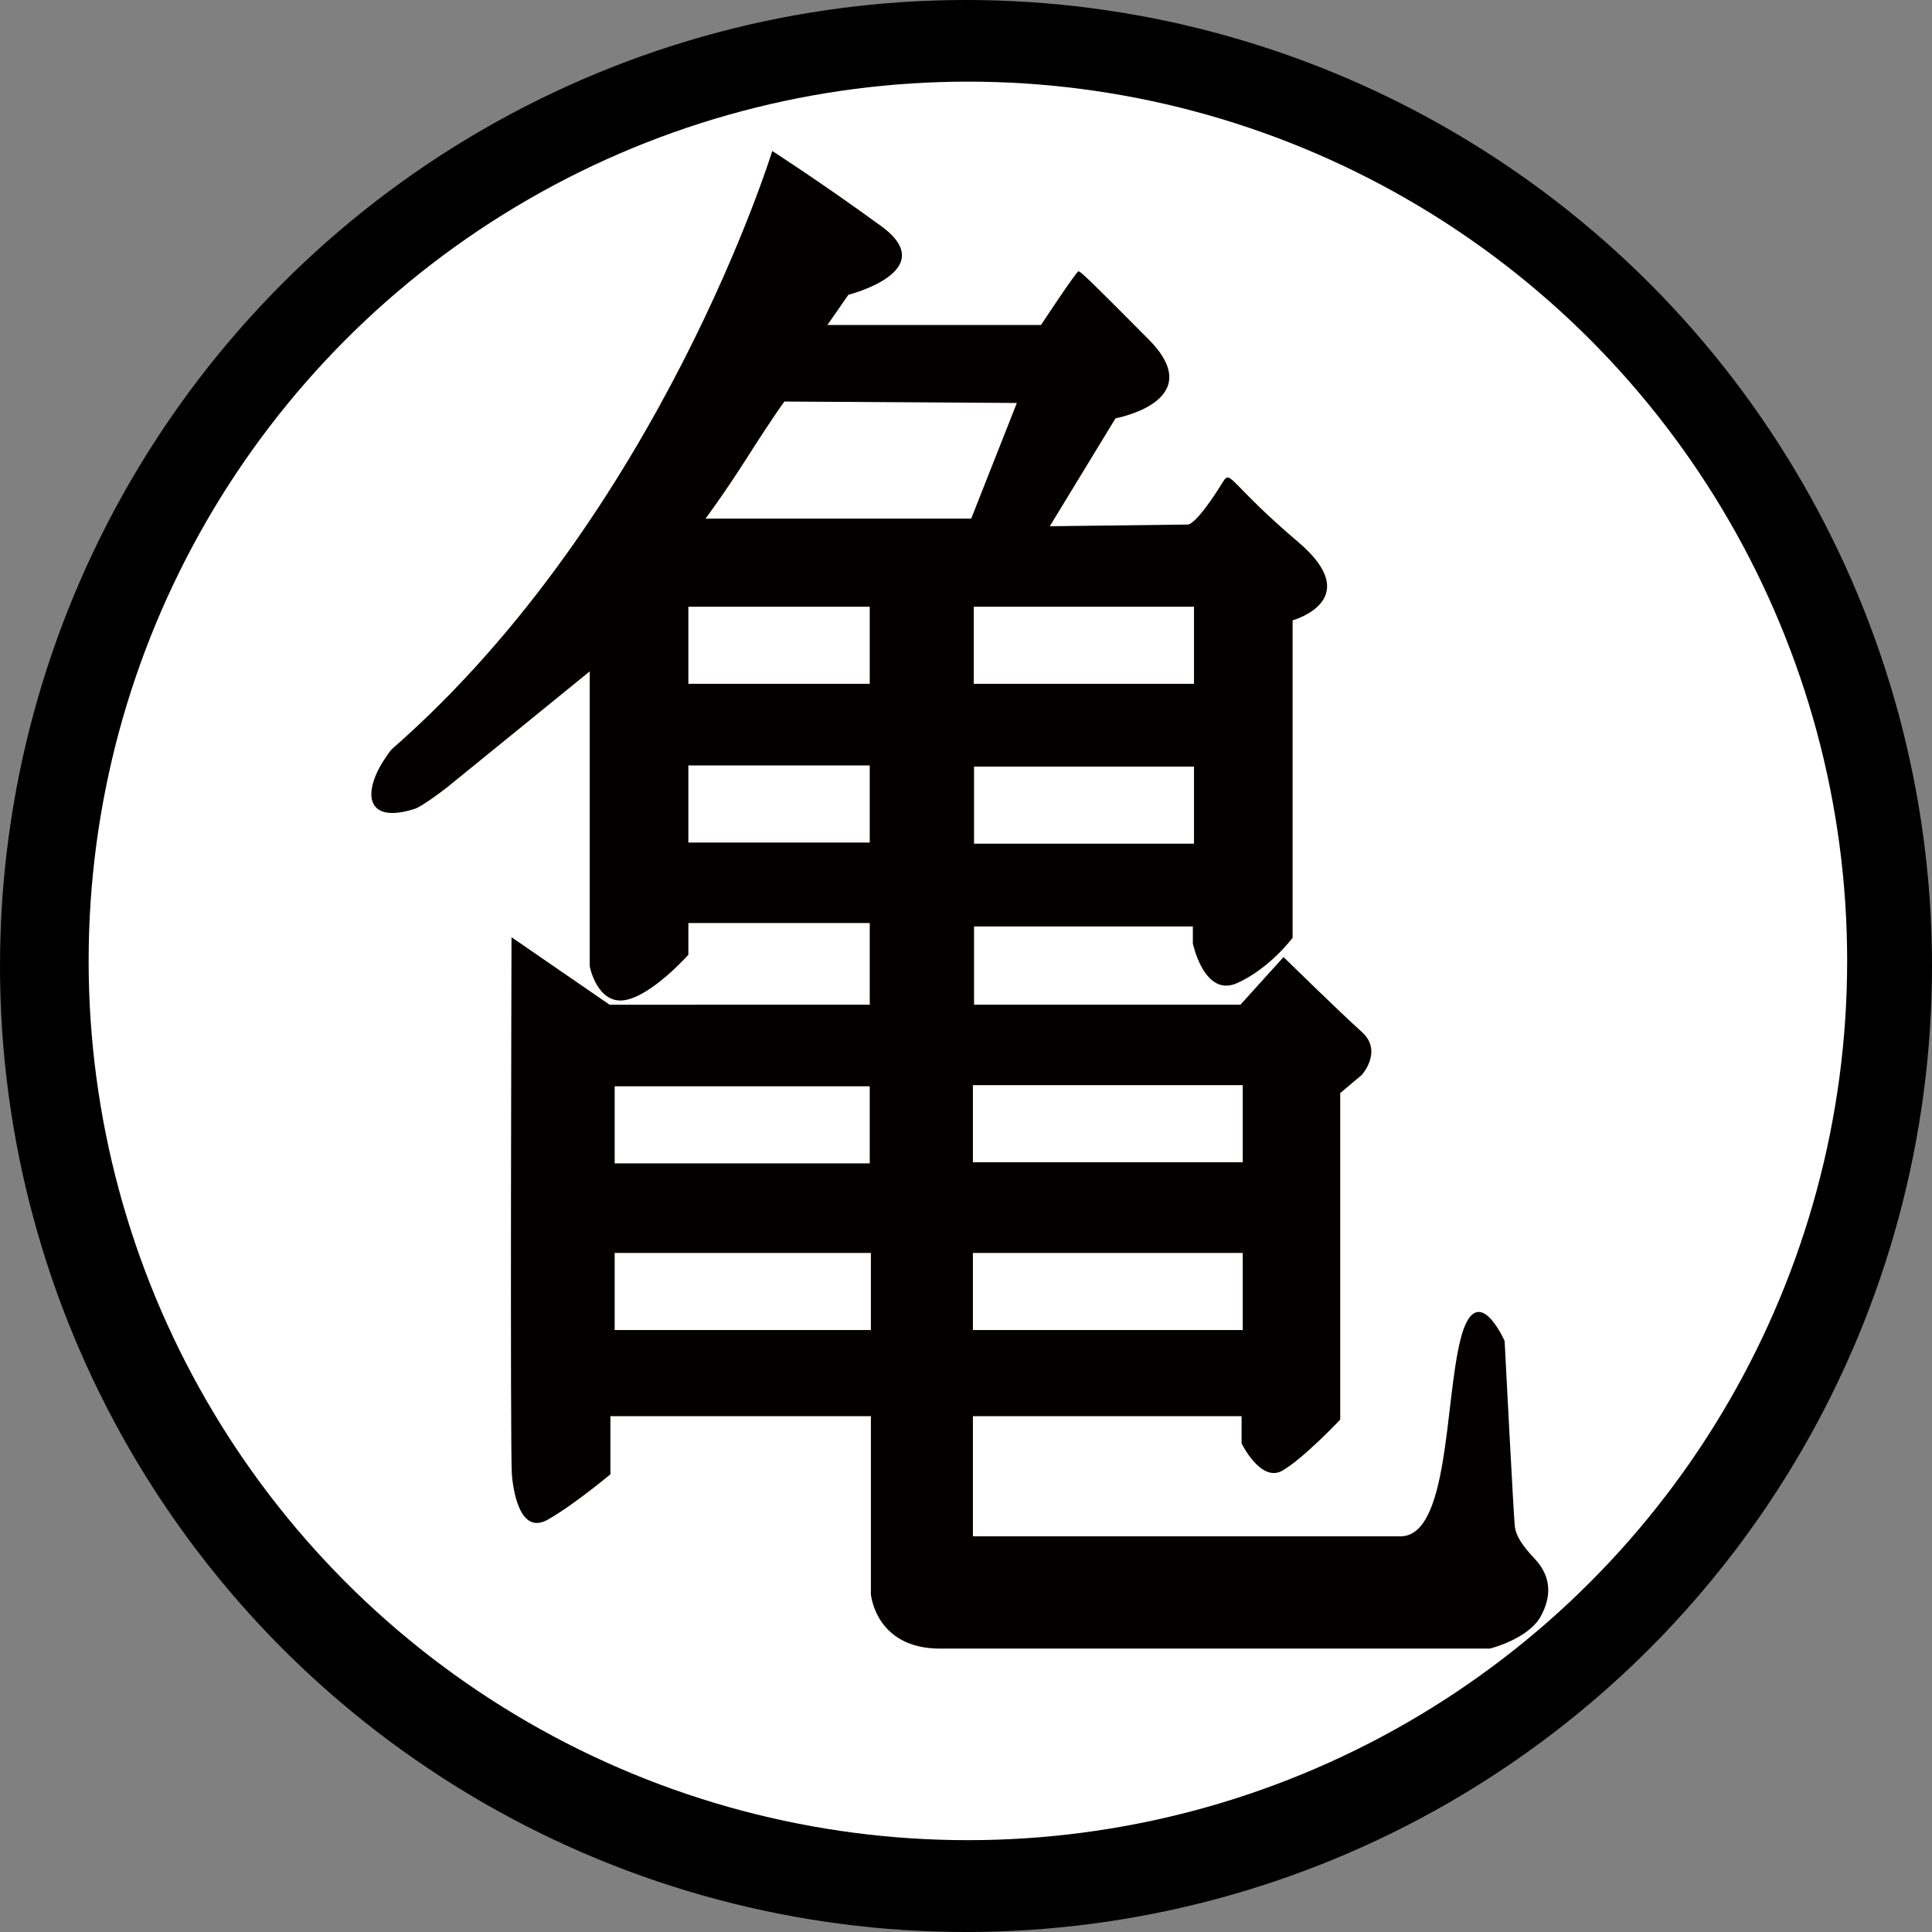 <?xml version="1.0" encoding="utf-8"?>
<!-- Generator: Adobe Illustrator 12.0.0, SVG Export Plug-In . SVG Version: 6.00 Build 51448)  -->
<!DOCTYPE svg PUBLIC "-//W3C//DTD SVG 1.1//EN" "http://www.w3.org/Graphics/SVG/1.1/DTD/svg11.dtd">
<svg  version="1.1" id="レイヤー_1" xmlns="http://www.w3.org/2000/svg" xmlns:xlink="http://www.w3.org/1999/xlink" width="289.983" height="289.982"
	 viewBox="0 0 289.983 289.982" overflow="visible" enable-background="new 0 0 289.983 289.982" xml:space="preserve">
<rect x="0" y="0" width="289.983" height="289.982" fill="#808080" stroke="none"/>
<circle cx="144.992" cy="144.992" r="144.992"/>
<circle fill="#FFFFFF" cx="145.276" cy="144.226" r="131.973"/>
<path fill="#040000" d="M57.885,113.7c0.251-0.366,0.666-1.027,1-1.319c40.282-35.264,57.025-89.718,57.025-89.718
	s7.053,4.515,16.323,11.253c9.271,6.739-4.899,10.332-4.899,10.332l-3.145,4.533l32.063-0.005c0,0,5.305-8.048,5.618-8.048
	c0.311,0.001,1.346,0.958,10.534,10.214c9.189,9.257-4.969,11.843-4.969,11.843l-9.869,16.201l20.667-0.256
	c0,0,1.1,0.429,5.381-6.487c1.105-1.787,1.042,0.447,11.252,9.125c10.209,8.677-0.852,11.742-0.852,11.742v47.645
	c0,0-3.403,4.594-8.337,6.807c-4.936,2.212-6.637-5.955-6.637-5.955v-2.554h-32.841v11.742h39.986l6.468-7.147
	c0,0,8.507,8.337,11.74,11.231c3.233,2.893,0,6.465,0,6.465l-3.233,2.724v49.004c0,0-5.444,5.787-8.677,7.659
	c-3.233,1.871-6.127-4.083-6.127-4.083v-4.086h-40.328v18.036c0,0,56.835,0,64.151,0s6.637-19.964,9.019-29.493
	c2.382-9.527,6.636,0.171,6.636,0.171s1.362,26.459,1.532,27.821c0.169,1.361,0.996,2.76,2.979,4.861
	c2.643,2.803,2.459,5.829,0.912,8.644c-1.877,3.419-7.636,4.845-7.636,4.845s-72.828,0-82.527,0s-10.38-8.168-10.38-8.168v-26.717
	H91.62v8.722c0,0-5.487,4.593-9.401,6.807c-3.914,2.212-5.105-3.476-5.388-6.735c-0.284-3.263-0.056-80.685-0.056-80.685
	l14.729,10.135l39.041-0.01v-12.253h-27.226v4.765c0,0-5.446,6.125-9.528,6.806c-4.084,0.682-5.276-4.935-5.276-5.105
	c0-0.169,0-44.241,0-44.241s-19.568,15.93-21.398,17.398c-0.821,0.66-3.856,2.915-4.849,3.233
	C54.695,123.824,54.397,118.783,57.885,113.7z"/>
<rect x="92.258" y="188.061" fill="#FFFFFF" width="38.457" height="11.569"/>
<rect x="92.258" y="163.046" fill="#FFFFFF" width="38.287" height="11.57"/>
<rect x="146.028" y="162.875" fill="#FFFFFF" width="40.499" height="11.572"/>
<rect x="146.028" y="188.061" fill="#FFFFFF" width="40.499" height="11.569"/>
<rect x="146.156" y="91.067" fill="#FFFFFF" width="33.055" height="11.571"/>
<rect x="146.199" y="115.06" fill="#FFFFFF" width="33.012" height="11.572"/>
<rect x="103.318" y="114.89" fill="#FFFFFF" width="27.226" height="11.571"/>
<rect x="103.318" y="91.067" fill="#FFFFFF" width="27.226" height="11.571"/>
<path fill="#FFFFFF" d="M117.74,60.269c0,0-1.044,1.266-5.821,8.757c-3.252,5.102-6.018,8.813-6.018,8.813h39.872l6.85-17.356
	L117.74,60.269z"/>
</svg>
